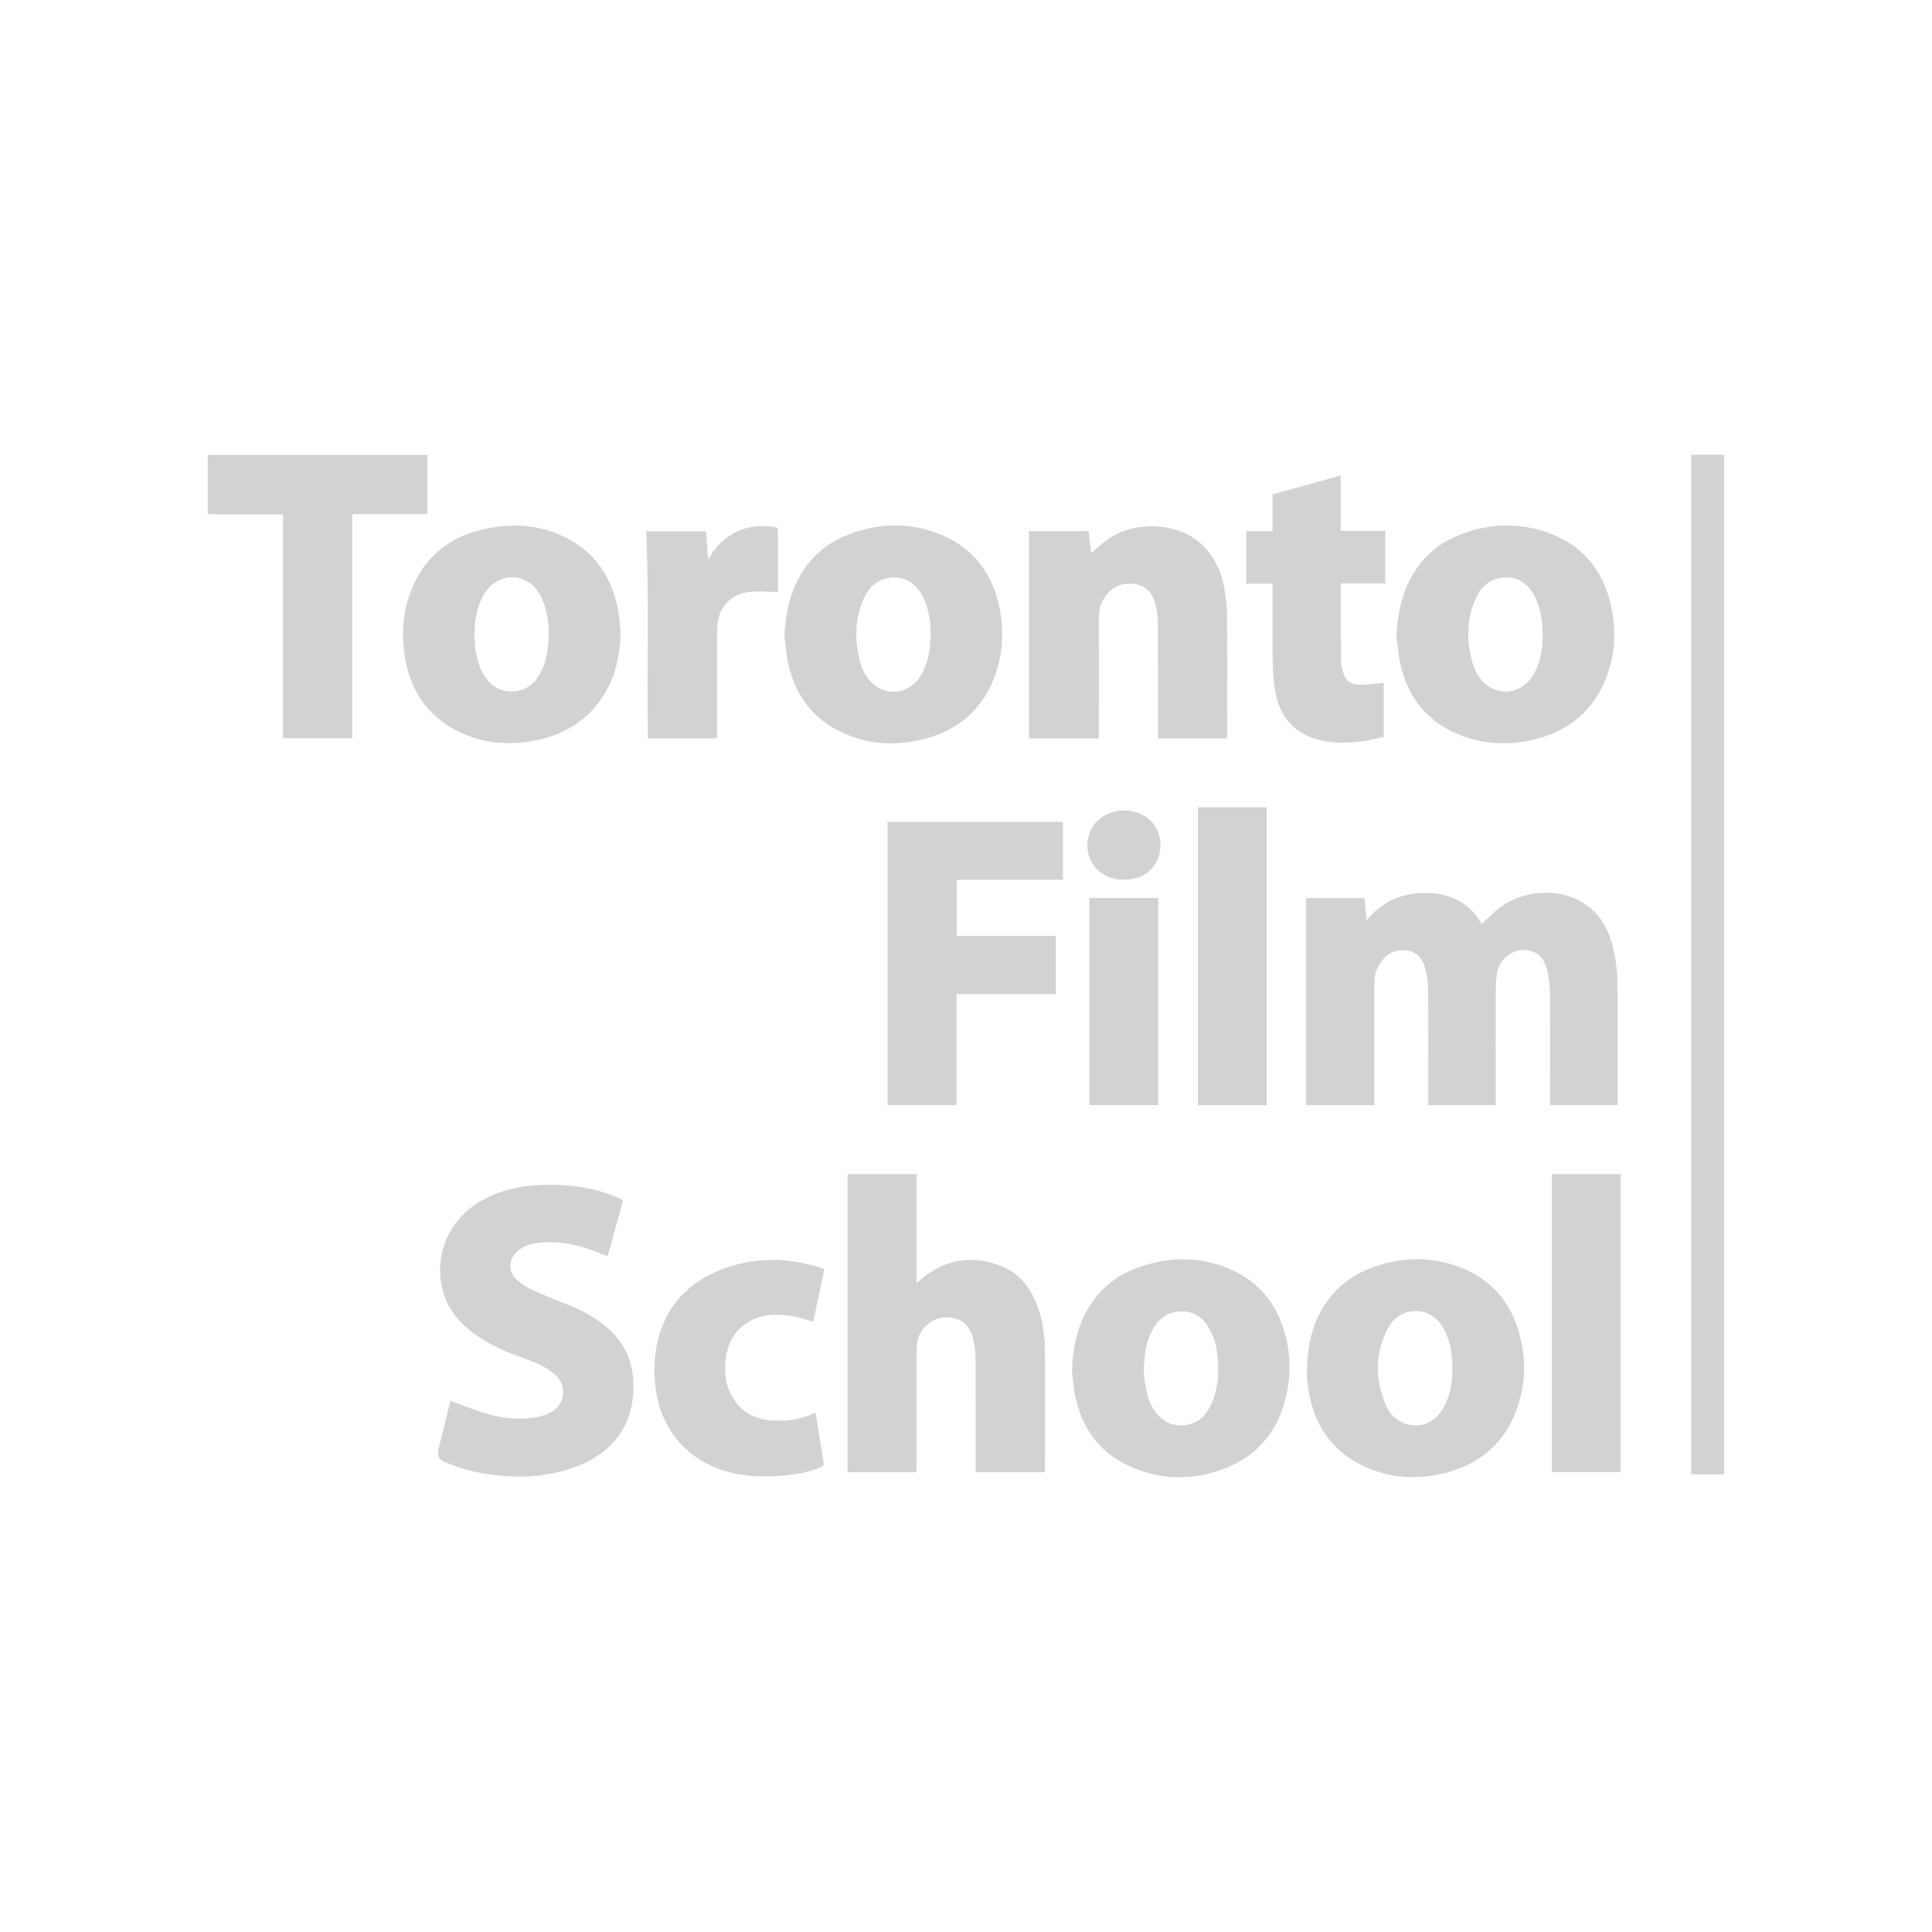 <!--?xml version="1.0" encoding="UTF-8"?-->
<svg viewBox="0 0 200 200" xmlns="http://www.w3.org/2000/svg" id="Layer_1">
  <defs>
    <style>
      .cls-1 {
        fill: #d2d2d1;
      }
    </style>
  </defs>
  <path d="M21.51,47.13c.16-.01.31-.04.47-.04,7.29,0,14.57,0,21.86,0h.41v6.13h-7.79v23.2h-7.17v-23.18c-.18,0-.32,0-.46,0-2.29,0-4.58,0-6.87,0-.15,0-.3-.04-.46-.06,0-2.02,0-4.03,0-6.05Z" class="cls-1"></path>
  <path d="M142.26,114.41h-7.06v-21.44h6.05c.07.73.14,1.46.22,2.29,1.65-1.96,3.71-2.85,6.17-2.82,2.52.03,4.49,1.03,5.75,3.21.62-.57,1.18-1.17,1.83-1.67,2.45-1.87,6.17-2.09,8.65-.53,1.7,1.07,2.65,2.69,3.1,4.59.27,1.16.45,2.37.46,3.56.06,4.13.02,8.27.02,12.4,0,.13-.01.25-.02.4h-6.97c0-.16,0-.31,0-.47,0-3.68.02-7.35-.01-11.03,0-.84-.1-1.7-.3-2.52-.35-1.43-1.28-2.1-2.58-2.03-1.26.07-2.37,1.06-2.59,2.35-.08.49-.13.99-.14,1.48-.01,3.91,0,7.82,0,11.74,0,.15,0,.31,0,.48h-6.99v-.46c0-3.87.02-7.75-.01-11.62,0-.73-.13-1.49-.33-2.19-.25-.89-.83-1.55-1.79-1.72-1.04-.19-1.91.14-2.59.95-.58.69-.86,1.48-.86,2.38,0,4.07,0,8.14,0,12.21v.46Z" class="cls-1"></path>
  <path d="M108.16,152.4h-7.16c0-.18,0-.35,0-.51,0-3.73.01-7.46-.01-11.19,0-.74-.09-1.49-.28-2.21-.4-1.55-1.56-2.28-3.16-2.09-1.35.16-2.54,1.41-2.63,2.77-.02.33-.04.65-.04.98,0,3.91,0,7.82,0,11.74v.51h-7.14v-30.86h7.14v11.31c.28-.25.48-.45.7-.62,2.47-1.93,5.19-2.32,8.08-1.16,1.97.79,3.12,2.39,3.81,4.35.51,1.43.69,2.93.7,4.43.02,4.08,0,8.17,0,12.25,0,.09,0,.18-.01.3Z" class="cls-1"></path>
  <path d="M175.07,47.08h3.42v105.54h-3.42V47.08Z" class="cls-1"></path>
  <path d="M62.87,130.04c-.82-.31-1.58-.65-2.38-.89-1.67-.51-3.37-.72-5.11-.44-.75.12-1.43.4-1.97.97-.74.78-.79,1.99,0,2.72.5.46,1.09.86,1.71,1.15,1.28.59,2.61,1.07,3.91,1.61,1.6.67,3.1,1.51,4.34,2.76,1.62,1.64,2.27,3.66,2.2,5.93-.11,3.78-2.13,6.51-5.87,7.95-2.45.94-4.99,1.2-7.59.99-2.11-.17-4.16-.61-6.11-1.46q-.84-.37-.62-1.27c.42-1.71.85-3.42,1.25-5.06,1.15.42,2.27.9,3.42,1.25,1.66.51,3.37.76,5.11.52.61-.08,1.24-.26,1.79-.53,1.61-.81,1.81-2.85.43-4.02-.95-.8-2.09-1.23-3.23-1.64-1.67-.59-3.29-1.28-4.75-2.29-1.51-1.05-2.75-2.34-3.38-4.11-1.13-3.14-.24-7.31,3.39-9.62,1.75-1.11,3.68-1.67,5.73-1.84,2.7-.22,5.35,0,7.93.91.39.14.77.32,1.16.48.2.08.28.17.21.41-.53,1.85-1.03,3.7-1.55,5.55Z" class="cls-1"></path>
  <path d="M99.02,102.9v11.49h-7.14v-29.31h18.15v5.99h-10.98v5.82h10.24v6.01h-10.27Z" class="cls-1"></path>
  <path d="M106.53,54.98h6.17c.08.77.17,1.54.25,2.28.6-.5,1.16-1.04,1.79-1.47,2.71-1.87,7.19-1.76,9.61.52,1.28,1.2,2.02,2.69,2.35,4.38.19,1.01.31,2.05.32,3.07.04,4.06.01,8.11.01,12.17v.5h-7.16c0-.15,0-.31,0-.46,0-3.83.01-7.67-.01-11.5,0-.7-.12-1.41-.3-2.08-.26-.99-.89-1.69-1.93-1.9-1.13-.23-2.13.05-2.93.91-.66.71-.95,1.57-.95,2.54.01,4,0,8.01,0,12.01v.48h-7.23v-21.44Z" class="cls-1"></path>
  <path d="M64.24,65.52c-.06,2.35-.53,4.58-1.83,6.57-1.57,2.42-3.83,3.86-6.61,4.48-2.96.66-5.86.46-8.58-.96-3.05-1.59-4.73-4.19-5.29-7.53-.42-2.53-.22-5.02.81-7.38,1.51-3.44,4.23-5.35,7.87-6.03,2.31-.43,4.62-.36,6.84.49,3.68,1.41,5.8,4.15,6.53,7.98.15.78.18,1.58.26,2.37ZM56.82,65.62c-.03-1.24-.19-2.52-.75-3.71-.37-.77-.87-1.43-1.66-1.82-1.62-.8-3.49-.11-4.41,1.62-.74,1.39-.92,2.9-.87,4.45.05,1.29.28,2.55.94,3.68.54.93,1.31,1.56,2.41,1.7,1.6.21,2.85-.53,3.59-2.12.56-1.19.7-2.45.74-3.8Z" class="cls-1"></path>
  <path d="M81.2,65.8c.1-1.71.34-3.37,1.01-4.95,1.12-2.67,3.03-4.56,5.74-5.56,3.01-1.12,6.07-1.24,9.09-.09,3.75,1.43,5.85,4.26,6.51,8.17.4,2.33.21,4.65-.66,6.87-1.41,3.56-4.12,5.61-7.8,6.4-2.43.52-4.85.4-7.18-.5-3.46-1.33-5.53-3.88-6.32-7.47-.21-.94-.26-1.91-.38-2.87ZM96.34,65.51c0-1.29-.25-2.54-.73-3.58-.68-1.49-1.92-2.29-3.36-2.14-1.39.14-2.29.96-2.84,2.18-.9,2-.94,4.07-.47,6.18.22.98.62,1.9,1.38,2.59,1.63,1.49,4.03,1.01,5.13-1.01.69-1.28.88-2.67.89-4.22Z" class="cls-1"></path>
  <path d="M110.98,141.78c.07-1.87.37-3.67,1.16-5.37,1.16-2.48,3.02-4.23,5.58-5.16,3.14-1.15,6.33-1.24,9.45.06,3.23,1.35,5.18,3.84,5.97,7.23.55,2.35.45,4.71-.28,7.01-1,3.15-3.08,5.33-6.17,6.5-3.05,1.16-6.15,1.18-9.19-.02-3.56-1.4-5.56-4.12-6.26-7.83-.15-.79-.18-1.61-.27-2.41ZM118.4,141.73c.02.31.03.7.08,1.09.14,1.23.42,2.43,1.2,3.43.88,1.12,2.05,1.52,3.42,1.2,1.18-.28,1.88-1.14,2.34-2.2.66-1.53.77-3.14.61-4.77-.11-1.14-.38-2.24-1.03-3.22-.7-1.05-1.66-1.6-2.95-1.5-1.5.11-2.38,1.02-2.96,2.3-.52,1.14-.66,2.36-.7,3.68Z" class="cls-1"></path>
  <path d="M144.56,65.82c.09-1.67.33-3.29.95-4.84,1.09-2.7,2.99-4.62,5.7-5.66,2.79-1.07,5.67-1.24,8.54-.34,3.92,1.23,6.25,3.96,7.07,7.95.54,2.61.34,5.19-.72,7.65-1.45,3.37-4.12,5.29-7.64,6.05-2.43.53-4.85.4-7.18-.49-3.46-1.32-5.54-3.87-6.33-7.46-.21-.94-.26-1.91-.39-2.87ZM159.69,65.68c0-1.48-.22-2.63-.7-3.71-.68-1.53-1.91-2.33-3.37-2.19-1.39.13-2.3.94-2.85,2.17-.94,2.09-.97,4.25-.4,6.44.23.89.62,1.7,1.3,2.33,1.63,1.5,4.07,1.01,5.16-1.02.67-1.26.87-2.62.87-4.02Z" class="cls-1"></path>
  <path d="M135.28,142.16c.04-2.15.3-3.87,1.01-5.5,1.09-2.49,2.88-4.29,5.4-5.3,2.95-1.19,5.99-1.35,9.01-.33,3.77,1.28,5.98,3.99,6.78,7.85.5,2.4.35,4.8-.51,7.11-1.34,3.61-4.01,5.72-7.7,6.57-2.49.58-4.97.46-7.37-.47-3.61-1.4-5.68-4.1-6.39-7.86-.15-.81-.19-1.63-.24-2.07ZM150.35,141.62c0-1.28-.18-2.53-.71-3.7-.31-.69-.75-1.29-1.39-1.71-1.54-.98-3.63-.48-4.55,1.25-1.42,2.66-1.37,5.42-.17,8.15.29.67.8,1.19,1.45,1.55,1.66.9,3.56.27,4.51-1.52.67-1.26.86-2.62.86-4.02Z" class="cls-1"></path>
  <path d="M138.79,54.96h4.61v5.43h-4.56c-.02.1-.04.16-.04.22,0,2.58,0,5.16.02,7.73,0,.47.12.96.27,1.42.24.77.84,1.13,1.62,1.13.73,0,1.46-.1,2.18-.16.1,0,.2-.03.35-.06v5.61c-.56.13-1.17.3-1.79.39-1.49.22-2.99.33-4.49.02-2.84-.6-4.51-2.35-4.97-5.26-.15-.94-.23-1.9-.24-2.85-.03-2.56-.01-5.13-.01-7.69v-.47h-2.73v-5.44h2.72v-3.81c2.36-.65,4.68-1.29,7.06-1.94v5.74Z" class="cls-1"></path>
  <path d="M84.43,146.28c.28,1.75.55,3.45.83,5.15.04.26-.06.35-.27.44-1.05.46-2.16.68-3.3.82-2.14.25-4.27.24-6.38-.34-4.09-1.12-6.88-4.34-7.43-8.55-.26-2.05-.17-4.07.51-6.04,1-2.9,2.98-4.92,5.76-6.12,3.52-1.52,7.13-1.56,10.76-.42.11.04.22.08.33.13.02,0,.04.03.09.08-.38,1.79-.76,3.6-1.15,5.4-.65-.19-1.28-.43-1.92-.54-1.48-.26-2.97-.34-4.38.34-1.68.81-2.53,2.23-2.75,4.02-.19,1.53,0,3.01.9,4.31.99,1.42,2.42,2.03,4.1,2.1,1.41.06,2.79-.14,4.09-.74.04-.02.1-.02.19-.04Z" class="cls-1"></path>
  <path d="M131.12,114.41h-7.11v-30.84h7.11v30.84Z" class="cls-1"></path>
  <path d="M160.65,121.54h7.11v30.84h-7.11v-30.84Z" class="cls-1"></path>
  <path d="M80.52,61.28c-1.03-.01-2.02-.12-2.98,0-1.91.21-3.19,1.63-3.28,3.56-.06,1.44-.04,2.88-.04,4.31,0,2.26,0,4.53,0,6.79v.49h-7.15c-.11-7.14.13-14.28-.17-21.43h6.19c.07.94.13,1.88.2,2.83.02,0,.05.02.07.03.07-.11.13-.23.2-.34,1.44-2.36,4-3.47,6.69-2.94.22.04.28.12.28.33,0,2.11,0,4.21,0,6.32,0,.05-.01.1,0,.06Z" class="cls-1"></path>
  <path d="M112.78,92.96h7.12v21.44h-7.12v-21.44Z" class="cls-1"></path>
  <path d="M116.51,83.91c3.28.12,4.31,3.3,3.19,5.32-.75,1.36-2.01,1.85-3.48,1.84-2.65-.03-4.32-2.46-3.4-4.9.54-1.43,2.01-2.33,3.69-2.26Z" class="cls-1"></path>
</svg>